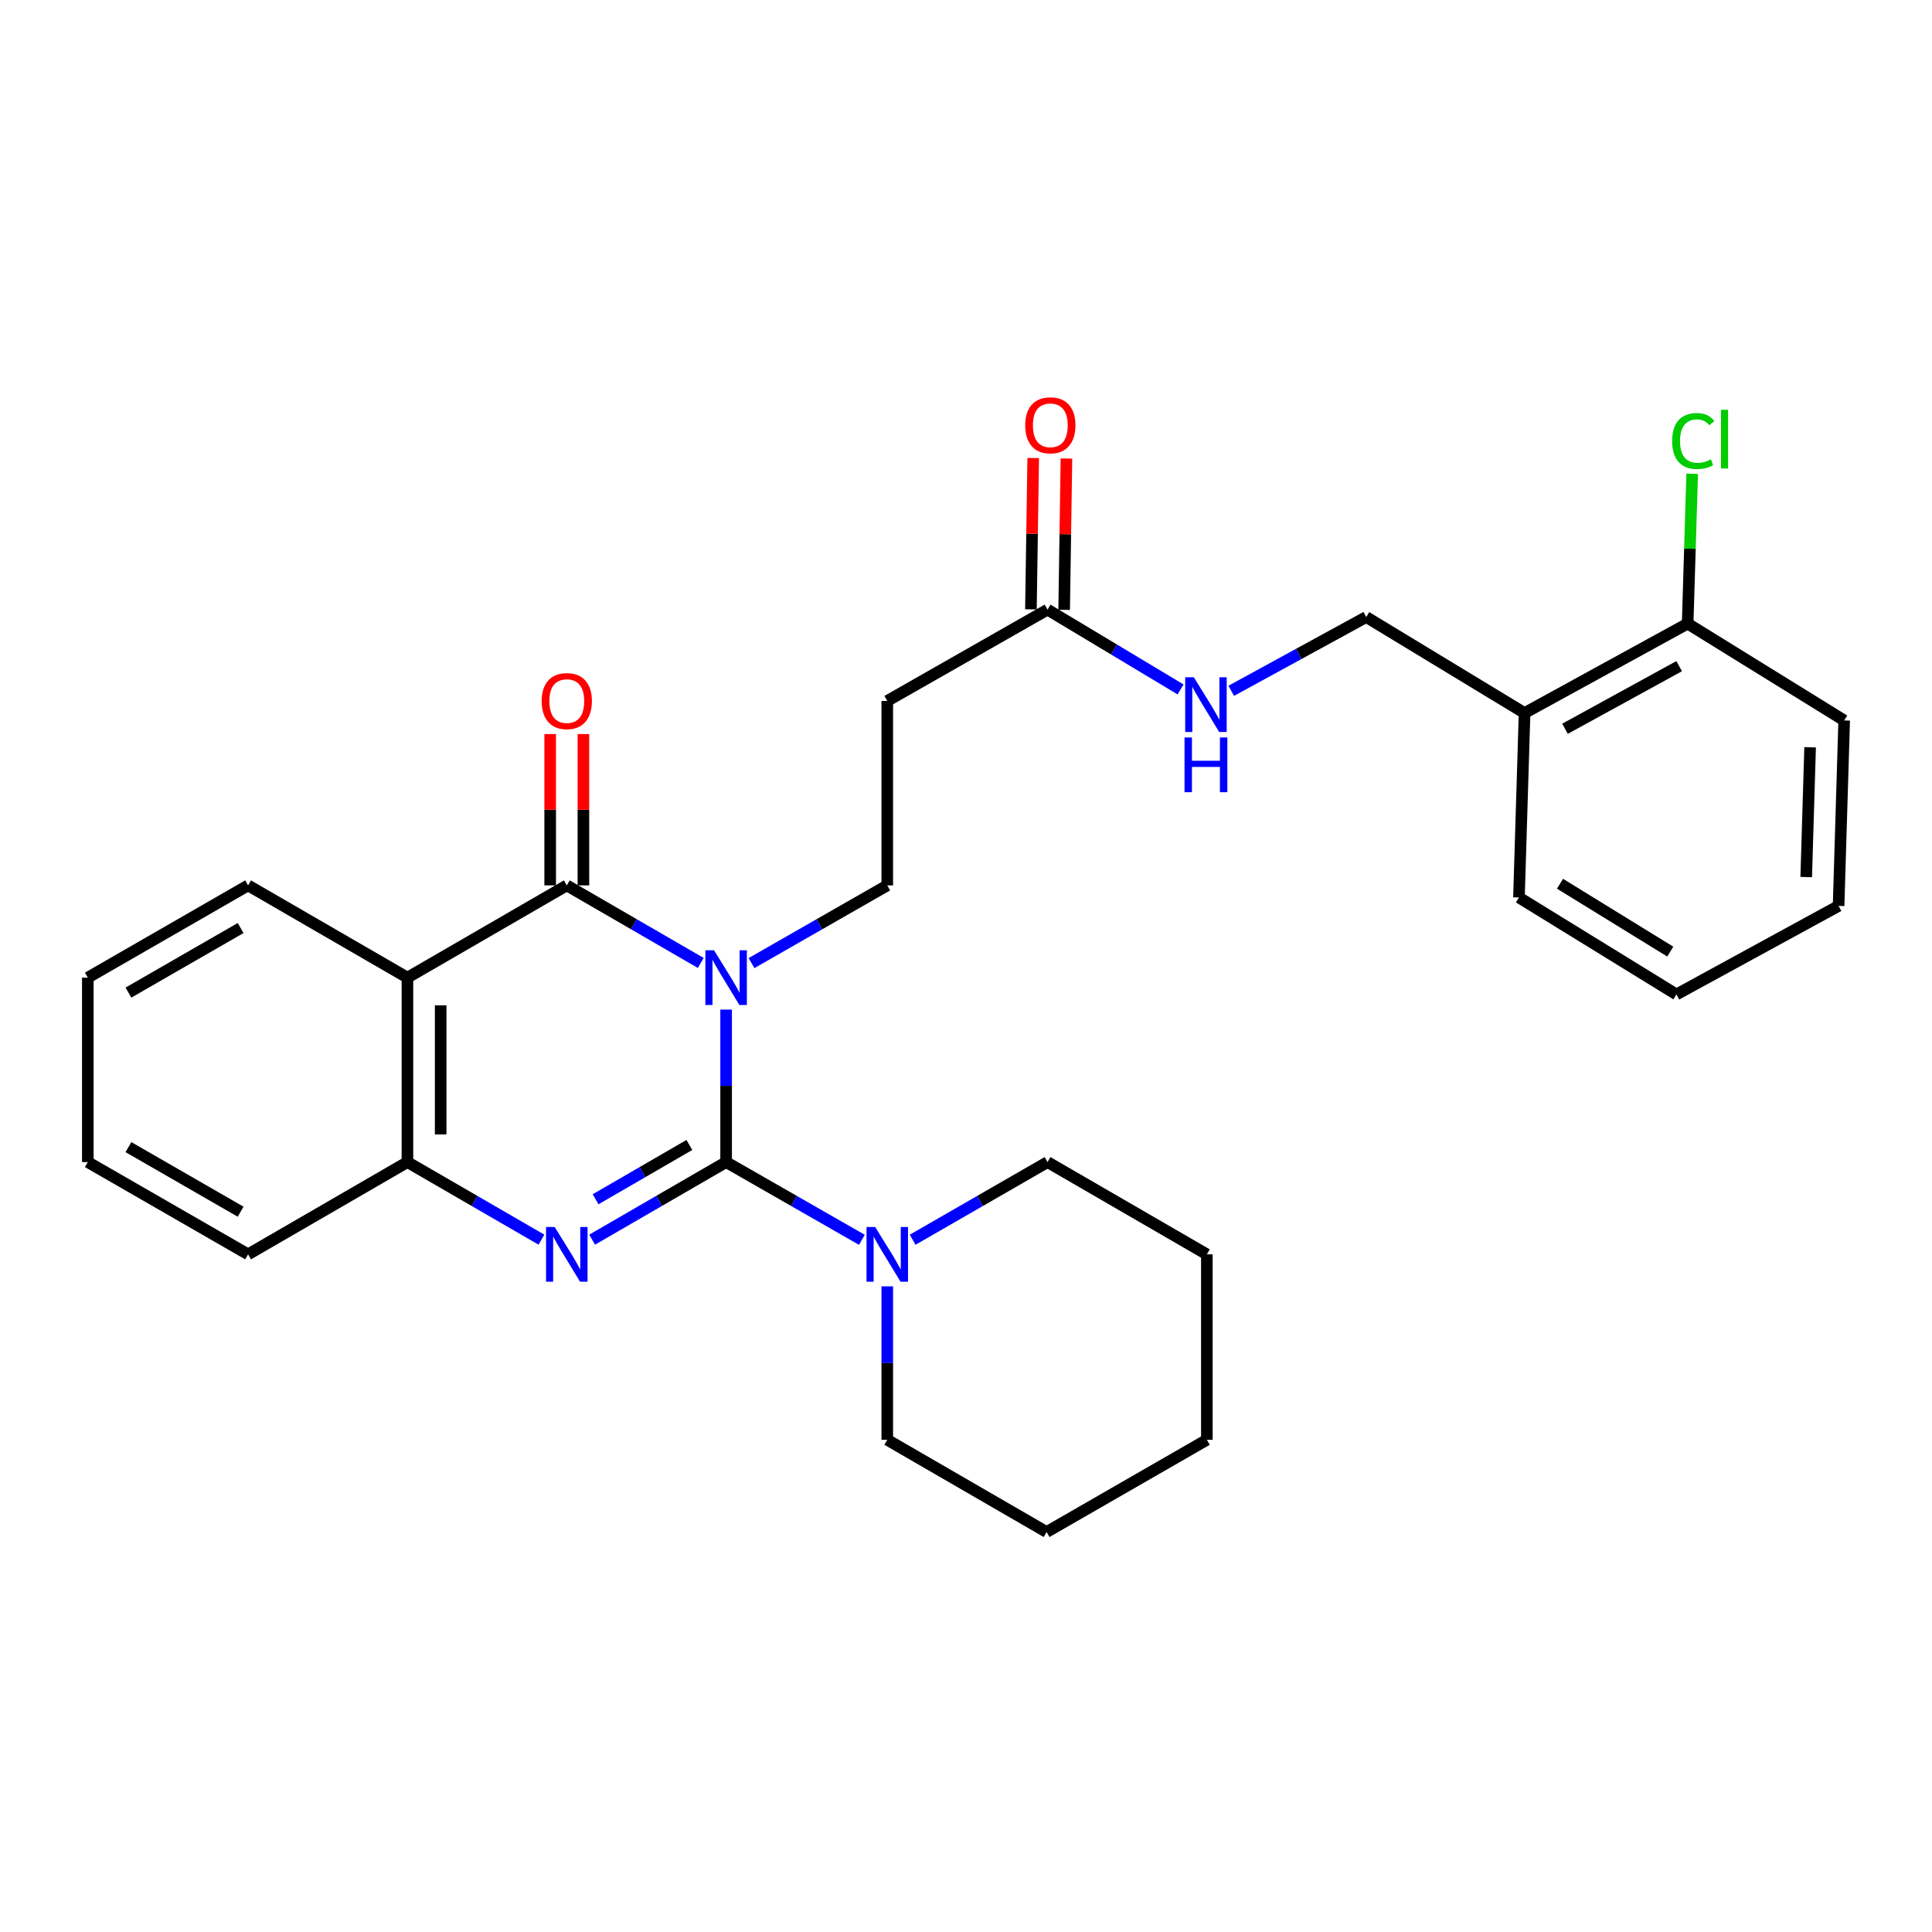 <?xml version='1.0' encoding='iso-8859-1'?>
<svg version='1.1' baseProfile='full'
              xmlns='http://www.w3.org/2000/svg'
                      xmlns:rdkit='http://www.rdkit.org/xml'
                      xmlns:xlink='http://www.w3.org/1999/xlink'
                  xml:space='preserve'
width='1000px' height='1000px' viewBox='0 0 1000 1000'>
<!-- END OF HEADER -->
<rect style='opacity:1.0;fill:#FFFFFF;stroke:none' width='1000' height='1000' x='0' y='0'> </rect>
<path class='bond-0' d='M 375.837,522.569 L 375.837,562.032' style='fill:none;fill-rule:evenodd;stroke:#0000FF;stroke-width:6px;stroke-linecap:butt;stroke-linejoin:miter;stroke-opacity:1' />
<path class='bond-0' d='M 375.837,562.032 L 375.837,601.495' style='fill:none;fill-rule:evenodd;stroke:#000000;stroke-width:6px;stroke-linecap:butt;stroke-linejoin:miter;stroke-opacity:1' />
<path class='bond-1' d='M 362.714,498.424 L 328.042,478.35' style='fill:none;fill-rule:evenodd;stroke:#0000FF;stroke-width:6px;stroke-linecap:butt;stroke-linejoin:miter;stroke-opacity:1' />
<path class='bond-1' d='M 328.042,478.35 L 293.37,458.275' style='fill:none;fill-rule:evenodd;stroke:#000000;stroke-width:6px;stroke-linecap:butt;stroke-linejoin:miter;stroke-opacity:1' />
<path class='bond-6' d='M 388.979,498.499 L 424.114,478.387' style='fill:none;fill-rule:evenodd;stroke:#0000FF;stroke-width:6px;stroke-linecap:butt;stroke-linejoin:miter;stroke-opacity:1' />
<path class='bond-6' d='M 424.114,478.387 L 459.249,458.275' style='fill:none;fill-rule:evenodd;stroke:#000000;stroke-width:6px;stroke-linecap:butt;stroke-linejoin:miter;stroke-opacity:1' />
<path class='bond-2' d='M 375.837,601.495 L 341.165,621.574' style='fill:none;fill-rule:evenodd;stroke:#000000;stroke-width:6px;stroke-linecap:butt;stroke-linejoin:miter;stroke-opacity:1' />
<path class='bond-2' d='M 341.165,621.574 L 306.493,641.652' style='fill:none;fill-rule:evenodd;stroke:#0000FF;stroke-width:6px;stroke-linecap:butt;stroke-linejoin:miter;stroke-opacity:1' />
<path class='bond-2' d='M 356.814,592.632 L 332.544,606.687' style='fill:none;fill-rule:evenodd;stroke:#000000;stroke-width:6px;stroke-linecap:butt;stroke-linejoin:miter;stroke-opacity:1' />
<path class='bond-2' d='M 332.544,606.687 L 308.274,620.742' style='fill:none;fill-rule:evenodd;stroke:#0000FF;stroke-width:6px;stroke-linecap:butt;stroke-linejoin:miter;stroke-opacity:1' />
<path class='bond-5' d='M 375.837,601.495 L 410.972,621.611' style='fill:none;fill-rule:evenodd;stroke:#000000;stroke-width:6px;stroke-linecap:butt;stroke-linejoin:miter;stroke-opacity:1' />
<path class='bond-5' d='M 410.972,621.611 L 446.106,641.726' style='fill:none;fill-rule:evenodd;stroke:#0000FF;stroke-width:6px;stroke-linecap:butt;stroke-linejoin:miter;stroke-opacity:1' />
<path class='bond-3' d='M 293.37,458.275 L 210.885,506.022' style='fill:none;fill-rule:evenodd;stroke:#000000;stroke-width:6px;stroke-linecap:butt;stroke-linejoin:miter;stroke-opacity:1' />
<path class='bond-9' d='M 301.971,458.275 L 301.971,419.112' style='fill:none;fill-rule:evenodd;stroke:#000000;stroke-width:6px;stroke-linecap:butt;stroke-linejoin:miter;stroke-opacity:1' />
<path class='bond-9' d='M 301.971,419.112 L 301.971,379.949' style='fill:none;fill-rule:evenodd;stroke:#FF0000;stroke-width:6px;stroke-linecap:butt;stroke-linejoin:miter;stroke-opacity:1' />
<path class='bond-9' d='M 284.769,458.275 L 284.769,419.112' style='fill:none;fill-rule:evenodd;stroke:#000000;stroke-width:6px;stroke-linecap:butt;stroke-linejoin:miter;stroke-opacity:1' />
<path class='bond-9' d='M 284.769,419.112 L 284.769,379.949' style='fill:none;fill-rule:evenodd;stroke:#FF0000;stroke-width:6px;stroke-linecap:butt;stroke-linejoin:miter;stroke-opacity:1' />
<path class='bond-29' d='M 280.247,641.653 L 245.566,621.574' style='fill:none;fill-rule:evenodd;stroke:#0000FF;stroke-width:6px;stroke-linecap:butt;stroke-linejoin:miter;stroke-opacity:1' />
<path class='bond-29' d='M 245.566,621.574 L 210.885,601.495' style='fill:none;fill-rule:evenodd;stroke:#000000;stroke-width:6px;stroke-linecap:butt;stroke-linejoin:miter;stroke-opacity:1' />
<path class='bond-4' d='M 210.885,506.022 L 210.885,601.495' style='fill:none;fill-rule:evenodd;stroke:#000000;stroke-width:6px;stroke-linecap:butt;stroke-linejoin:miter;stroke-opacity:1' />
<path class='bond-4' d='M 228.087,520.343 L 228.087,587.174' style='fill:none;fill-rule:evenodd;stroke:#000000;stroke-width:6px;stroke-linecap:butt;stroke-linejoin:miter;stroke-opacity:1' />
<path class='bond-16' d='M 210.885,506.022 L 128.408,458.275' style='fill:none;fill-rule:evenodd;stroke:#000000;stroke-width:6px;stroke-linecap:butt;stroke-linejoin:miter;stroke-opacity:1' />
<path class='bond-19' d='M 210.885,601.495 L 128.408,649.251' style='fill:none;fill-rule:evenodd;stroke:#000000;stroke-width:6px;stroke-linecap:butt;stroke-linejoin:miter;stroke-opacity:1' />
<path class='bond-17' d='M 459.249,665.811 L 459.249,705.526' style='fill:none;fill-rule:evenodd;stroke:#0000FF;stroke-width:6px;stroke-linecap:butt;stroke-linejoin:miter;stroke-opacity:1' />
<path class='bond-17' d='M 459.249,705.526 L 459.249,745.241' style='fill:none;fill-rule:evenodd;stroke:#000000;stroke-width:6px;stroke-linecap:butt;stroke-linejoin:miter;stroke-opacity:1' />
<path class='bond-18' d='M 472.382,641.69 L 507.293,621.593' style='fill:none;fill-rule:evenodd;stroke:#0000FF;stroke-width:6px;stroke-linecap:butt;stroke-linejoin:miter;stroke-opacity:1' />
<path class='bond-18' d='M 507.293,621.593 L 542.203,601.495' style='fill:none;fill-rule:evenodd;stroke:#000000;stroke-width:6px;stroke-linecap:butt;stroke-linejoin:miter;stroke-opacity:1' />
<path class='bond-7' d='M 459.249,458.275 L 459.249,362.802' style='fill:none;fill-rule:evenodd;stroke:#000000;stroke-width:6px;stroke-linecap:butt;stroke-linejoin:miter;stroke-opacity:1' />
<path class='bond-8' d='M 459.249,362.802 L 542.203,315.533' style='fill:none;fill-rule:evenodd;stroke:#000000;stroke-width:6px;stroke-linecap:butt;stroke-linejoin:miter;stroke-opacity:1' />
<path class='bond-11' d='M 542.203,315.533 L 576.632,336.193' style='fill:none;fill-rule:evenodd;stroke:#000000;stroke-width:6px;stroke-linecap:butt;stroke-linejoin:miter;stroke-opacity:1' />
<path class='bond-11' d='M 576.632,336.193 L 611.062,356.853' style='fill:none;fill-rule:evenodd;stroke:#0000FF;stroke-width:6px;stroke-linecap:butt;stroke-linejoin:miter;stroke-opacity:1' />
<path class='bond-14' d='M 550.804,315.663 L 551.395,276.496' style='fill:none;fill-rule:evenodd;stroke:#000000;stroke-width:6px;stroke-linecap:butt;stroke-linejoin:miter;stroke-opacity:1' />
<path class='bond-14' d='M 551.395,276.496 L 551.987,237.328' style='fill:none;fill-rule:evenodd;stroke:#FF0000;stroke-width:6px;stroke-linecap:butt;stroke-linejoin:miter;stroke-opacity:1' />
<path class='bond-14' d='M 533.603,315.404 L 534.195,276.236' style='fill:none;fill-rule:evenodd;stroke:#000000;stroke-width:6px;stroke-linecap:butt;stroke-linejoin:miter;stroke-opacity:1' />
<path class='bond-14' d='M 534.195,276.236 L 534.787,237.068' style='fill:none;fill-rule:evenodd;stroke:#FF0000;stroke-width:6px;stroke-linecap:butt;stroke-linejoin:miter;stroke-opacity:1' />
<path class='bond-10' d='M 789.115,369.071 L 707.155,319.375' style='fill:none;fill-rule:evenodd;stroke:#000000;stroke-width:6px;stroke-linecap:butt;stroke-linejoin:miter;stroke-opacity:1' />
<path class='bond-13' d='M 789.115,369.071 L 873.522,322.778' style='fill:none;fill-rule:evenodd;stroke:#000000;stroke-width:6px;stroke-linecap:butt;stroke-linejoin:miter;stroke-opacity:1' />
<path class='bond-13' d='M 810.049,377.21 L 869.133,344.804' style='fill:none;fill-rule:evenodd;stroke:#000000;stroke-width:6px;stroke-linecap:butt;stroke-linejoin:miter;stroke-opacity:1' />
<path class='bond-20' d='M 789.115,369.071 L 786.21,464.545' style='fill:none;fill-rule:evenodd;stroke:#000000;stroke-width:6px;stroke-linecap:butt;stroke-linejoin:miter;stroke-opacity:1' />
<path class='bond-12' d='M 637.296,357.568 L 672.226,338.472' style='fill:none;fill-rule:evenodd;stroke:#0000FF;stroke-width:6px;stroke-linecap:butt;stroke-linejoin:miter;stroke-opacity:1' />
<path class='bond-12' d='M 672.226,338.472 L 707.155,319.375' style='fill:none;fill-rule:evenodd;stroke:#000000;stroke-width:6px;stroke-linecap:butt;stroke-linejoin:miter;stroke-opacity:1' />
<path class='bond-15' d='M 873.522,322.778 L 874.698,284' style='fill:none;fill-rule:evenodd;stroke:#000000;stroke-width:6px;stroke-linecap:butt;stroke-linejoin:miter;stroke-opacity:1' />
<path class='bond-15' d='M 874.698,284 L 875.874,245.223' style='fill:none;fill-rule:evenodd;stroke:#00CC00;stroke-width:6px;stroke-linecap:butt;stroke-linejoin:miter;stroke-opacity:1' />
<path class='bond-21' d='M 873.522,322.778 L 954.545,372.904' style='fill:none;fill-rule:evenodd;stroke:#000000;stroke-width:6px;stroke-linecap:butt;stroke-linejoin:miter;stroke-opacity:1' />
<path class='bond-22' d='M 128.408,458.275 L 45.455,506.022' style='fill:none;fill-rule:evenodd;stroke:#000000;stroke-width:6px;stroke-linecap:butt;stroke-linejoin:miter;stroke-opacity:1' />
<path class='bond-22' d='M 124.547,480.347 L 66.479,513.769' style='fill:none;fill-rule:evenodd;stroke:#000000;stroke-width:6px;stroke-linecap:butt;stroke-linejoin:miter;stroke-opacity:1' />
<path class='bond-24' d='M 459.249,745.241 L 541.716,792.968' style='fill:none;fill-rule:evenodd;stroke:#000000;stroke-width:6px;stroke-linecap:butt;stroke-linejoin:miter;stroke-opacity:1' />
<path class='bond-23' d='M 542.203,601.495 L 624.67,649.251' style='fill:none;fill-rule:evenodd;stroke:#000000;stroke-width:6px;stroke-linecap:butt;stroke-linejoin:miter;stroke-opacity:1' />
<path class='bond-30' d='M 128.408,649.251 L 45.455,601.495' style='fill:none;fill-rule:evenodd;stroke:#000000;stroke-width:6px;stroke-linecap:butt;stroke-linejoin:miter;stroke-opacity:1' />
<path class='bond-30' d='M 124.548,627.179 L 66.48,593.75' style='fill:none;fill-rule:evenodd;stroke:#000000;stroke-width:6px;stroke-linecap:butt;stroke-linejoin:miter;stroke-opacity:1' />
<path class='bond-26' d='M 786.21,464.545 L 867.721,514.718' style='fill:none;fill-rule:evenodd;stroke:#000000;stroke-width:6px;stroke-linecap:butt;stroke-linejoin:miter;stroke-opacity:1' />
<path class='bond-26' d='M 807.454,457.421 L 864.512,492.543' style='fill:none;fill-rule:evenodd;stroke:#000000;stroke-width:6px;stroke-linecap:butt;stroke-linejoin:miter;stroke-opacity:1' />
<path class='bond-32' d='M 954.545,372.904 L 951.65,468.893' style='fill:none;fill-rule:evenodd;stroke:#000000;stroke-width:6px;stroke-linecap:butt;stroke-linejoin:miter;stroke-opacity:1' />
<path class='bond-32' d='M 936.916,386.783 L 934.889,453.976' style='fill:none;fill-rule:evenodd;stroke:#000000;stroke-width:6px;stroke-linecap:butt;stroke-linejoin:miter;stroke-opacity:1' />
<path class='bond-25' d='M 45.455,506.022 L 45.455,601.495' style='fill:none;fill-rule:evenodd;stroke:#000000;stroke-width:6px;stroke-linecap:butt;stroke-linejoin:miter;stroke-opacity:1' />
<path class='bond-28' d='M 624.67,649.251 L 624.67,745.241' style='fill:none;fill-rule:evenodd;stroke:#000000;stroke-width:6px;stroke-linecap:butt;stroke-linejoin:miter;stroke-opacity:1' />
<path class='bond-31' d='M 541.716,792.968 L 624.67,745.241' style='fill:none;fill-rule:evenodd;stroke:#000000;stroke-width:6px;stroke-linecap:butt;stroke-linejoin:miter;stroke-opacity:1' />
<path class='bond-27' d='M 867.721,514.718 L 951.65,468.893' style='fill:none;fill-rule:evenodd;stroke:#000000;stroke-width:6px;stroke-linecap:butt;stroke-linejoin:miter;stroke-opacity:1' />
<path  class='atom-0' d='M 369.577 491.862
L 378.857 506.862
Q 379.777 508.342, 381.257 511.022
Q 382.737 513.702, 382.817 513.862
L 382.817 491.862
L 386.577 491.862
L 386.577 520.182
L 382.697 520.182
L 372.737 503.782
Q 371.577 501.862, 370.337 499.662
Q 369.137 497.462, 368.777 496.782
L 368.777 520.182
L 365.097 520.182
L 365.097 491.862
L 369.577 491.862
' fill='#0000FF'/>
<path  class='atom-3' d='M 287.11 635.091
L 296.39 650.091
Q 297.31 651.571, 298.79 654.251
Q 300.27 656.931, 300.35 657.091
L 300.35 635.091
L 304.11 635.091
L 304.11 663.411
L 300.23 663.411
L 290.27 647.011
Q 289.11 645.091, 287.87 642.891
Q 286.67 640.691, 286.31 640.011
L 286.31 663.411
L 282.63 663.411
L 282.63 635.091
L 287.11 635.091
' fill='#0000FF'/>
<path  class='atom-6' d='M 452.989 635.091
L 462.269 650.091
Q 463.189 651.571, 464.669 654.251
Q 466.149 656.931, 466.229 657.091
L 466.229 635.091
L 469.989 635.091
L 469.989 663.411
L 466.109 663.411
L 456.149 647.011
Q 454.989 645.091, 453.749 642.891
Q 452.549 640.691, 452.189 640.011
L 452.189 663.411
L 448.509 663.411
L 448.509 635.091
L 452.989 635.091
' fill='#0000FF'/>
<path  class='atom-10' d='M 280.37 362.882
Q 280.37 356.082, 283.73 352.282
Q 287.09 348.482, 293.37 348.482
Q 299.65 348.482, 303.01 352.282
Q 306.37 356.082, 306.37 362.882
Q 306.37 369.762, 302.97 373.682
Q 299.57 377.562, 293.37 377.562
Q 287.13 377.562, 283.73 373.682
Q 280.37 369.802, 280.37 362.882
M 293.37 374.362
Q 297.69 374.362, 300.01 371.482
Q 302.37 368.562, 302.37 362.882
Q 302.37 357.322, 300.01 354.522
Q 297.69 351.682, 293.37 351.682
Q 289.05 351.682, 286.69 354.482
Q 284.37 357.282, 284.37 362.882
Q 284.37 368.602, 286.69 371.482
Q 289.05 374.362, 293.37 374.362
' fill='#FF0000'/>
<path  class='atom-12' d='M 617.932 350.572
L 627.212 365.572
Q 628.132 367.052, 629.612 369.732
Q 631.092 372.412, 631.172 372.572
L 631.172 350.572
L 634.932 350.572
L 634.932 378.892
L 631.052 378.892
L 621.092 362.492
Q 619.932 360.572, 618.692 358.372
Q 617.492 356.172, 617.132 355.492
L 617.132 378.892
L 613.452 378.892
L 613.452 350.572
L 617.932 350.572
' fill='#0000FF'/>
<path  class='atom-12' d='M 613.112 381.724
L 616.952 381.724
L 616.952 393.764
L 631.432 393.764
L 631.432 381.724
L 635.272 381.724
L 635.272 410.044
L 631.432 410.044
L 631.432 396.964
L 616.952 396.964
L 616.952 410.044
L 613.112 410.044
L 613.112 381.724
' fill='#0000FF'/>
<path  class='atom-15' d='M 530.646 220.13
Q 530.646 213.33, 534.006 209.53
Q 537.366 205.73, 543.646 205.73
Q 549.926 205.73, 553.286 209.53
Q 556.646 213.33, 556.646 220.13
Q 556.646 227.01, 553.246 230.93
Q 549.846 234.81, 543.646 234.81
Q 537.406 234.81, 534.006 230.93
Q 530.646 227.05, 530.646 220.13
M 543.646 231.61
Q 547.966 231.61, 550.286 228.73
Q 552.646 225.81, 552.646 220.13
Q 552.646 214.57, 550.286 211.77
Q 547.966 208.93, 543.646 208.93
Q 539.326 208.93, 536.966 211.73
Q 534.646 214.53, 534.646 220.13
Q 534.646 225.85, 536.966 228.73
Q 539.326 231.61, 543.646 231.61
' fill='#FF0000'/>
<path  class='atom-16' d='M 865.498 228.275
Q 865.498 221.235, 868.778 217.555
Q 872.098 213.835, 878.378 213.835
Q 884.218 213.835, 887.338 217.955
L 884.698 220.115
Q 882.418 217.115, 878.378 217.115
Q 874.098 217.115, 871.818 219.995
Q 869.578 222.835, 869.578 228.275
Q 869.578 233.875, 871.898 236.755
Q 874.258 239.635, 878.818 239.635
Q 881.938 239.635, 885.578 237.755
L 886.698 240.755
Q 885.218 241.715, 882.978 242.275
Q 880.738 242.835, 878.258 242.835
Q 872.098 242.835, 868.778 239.075
Q 865.498 235.315, 865.498 228.275
' fill='#00CC00'/>
<path  class='atom-16' d='M 890.778 212.115
L 894.458 212.115
L 894.458 242.475
L 890.778 242.475
L 890.778 212.115
' fill='#00CC00'/>
</svg>
